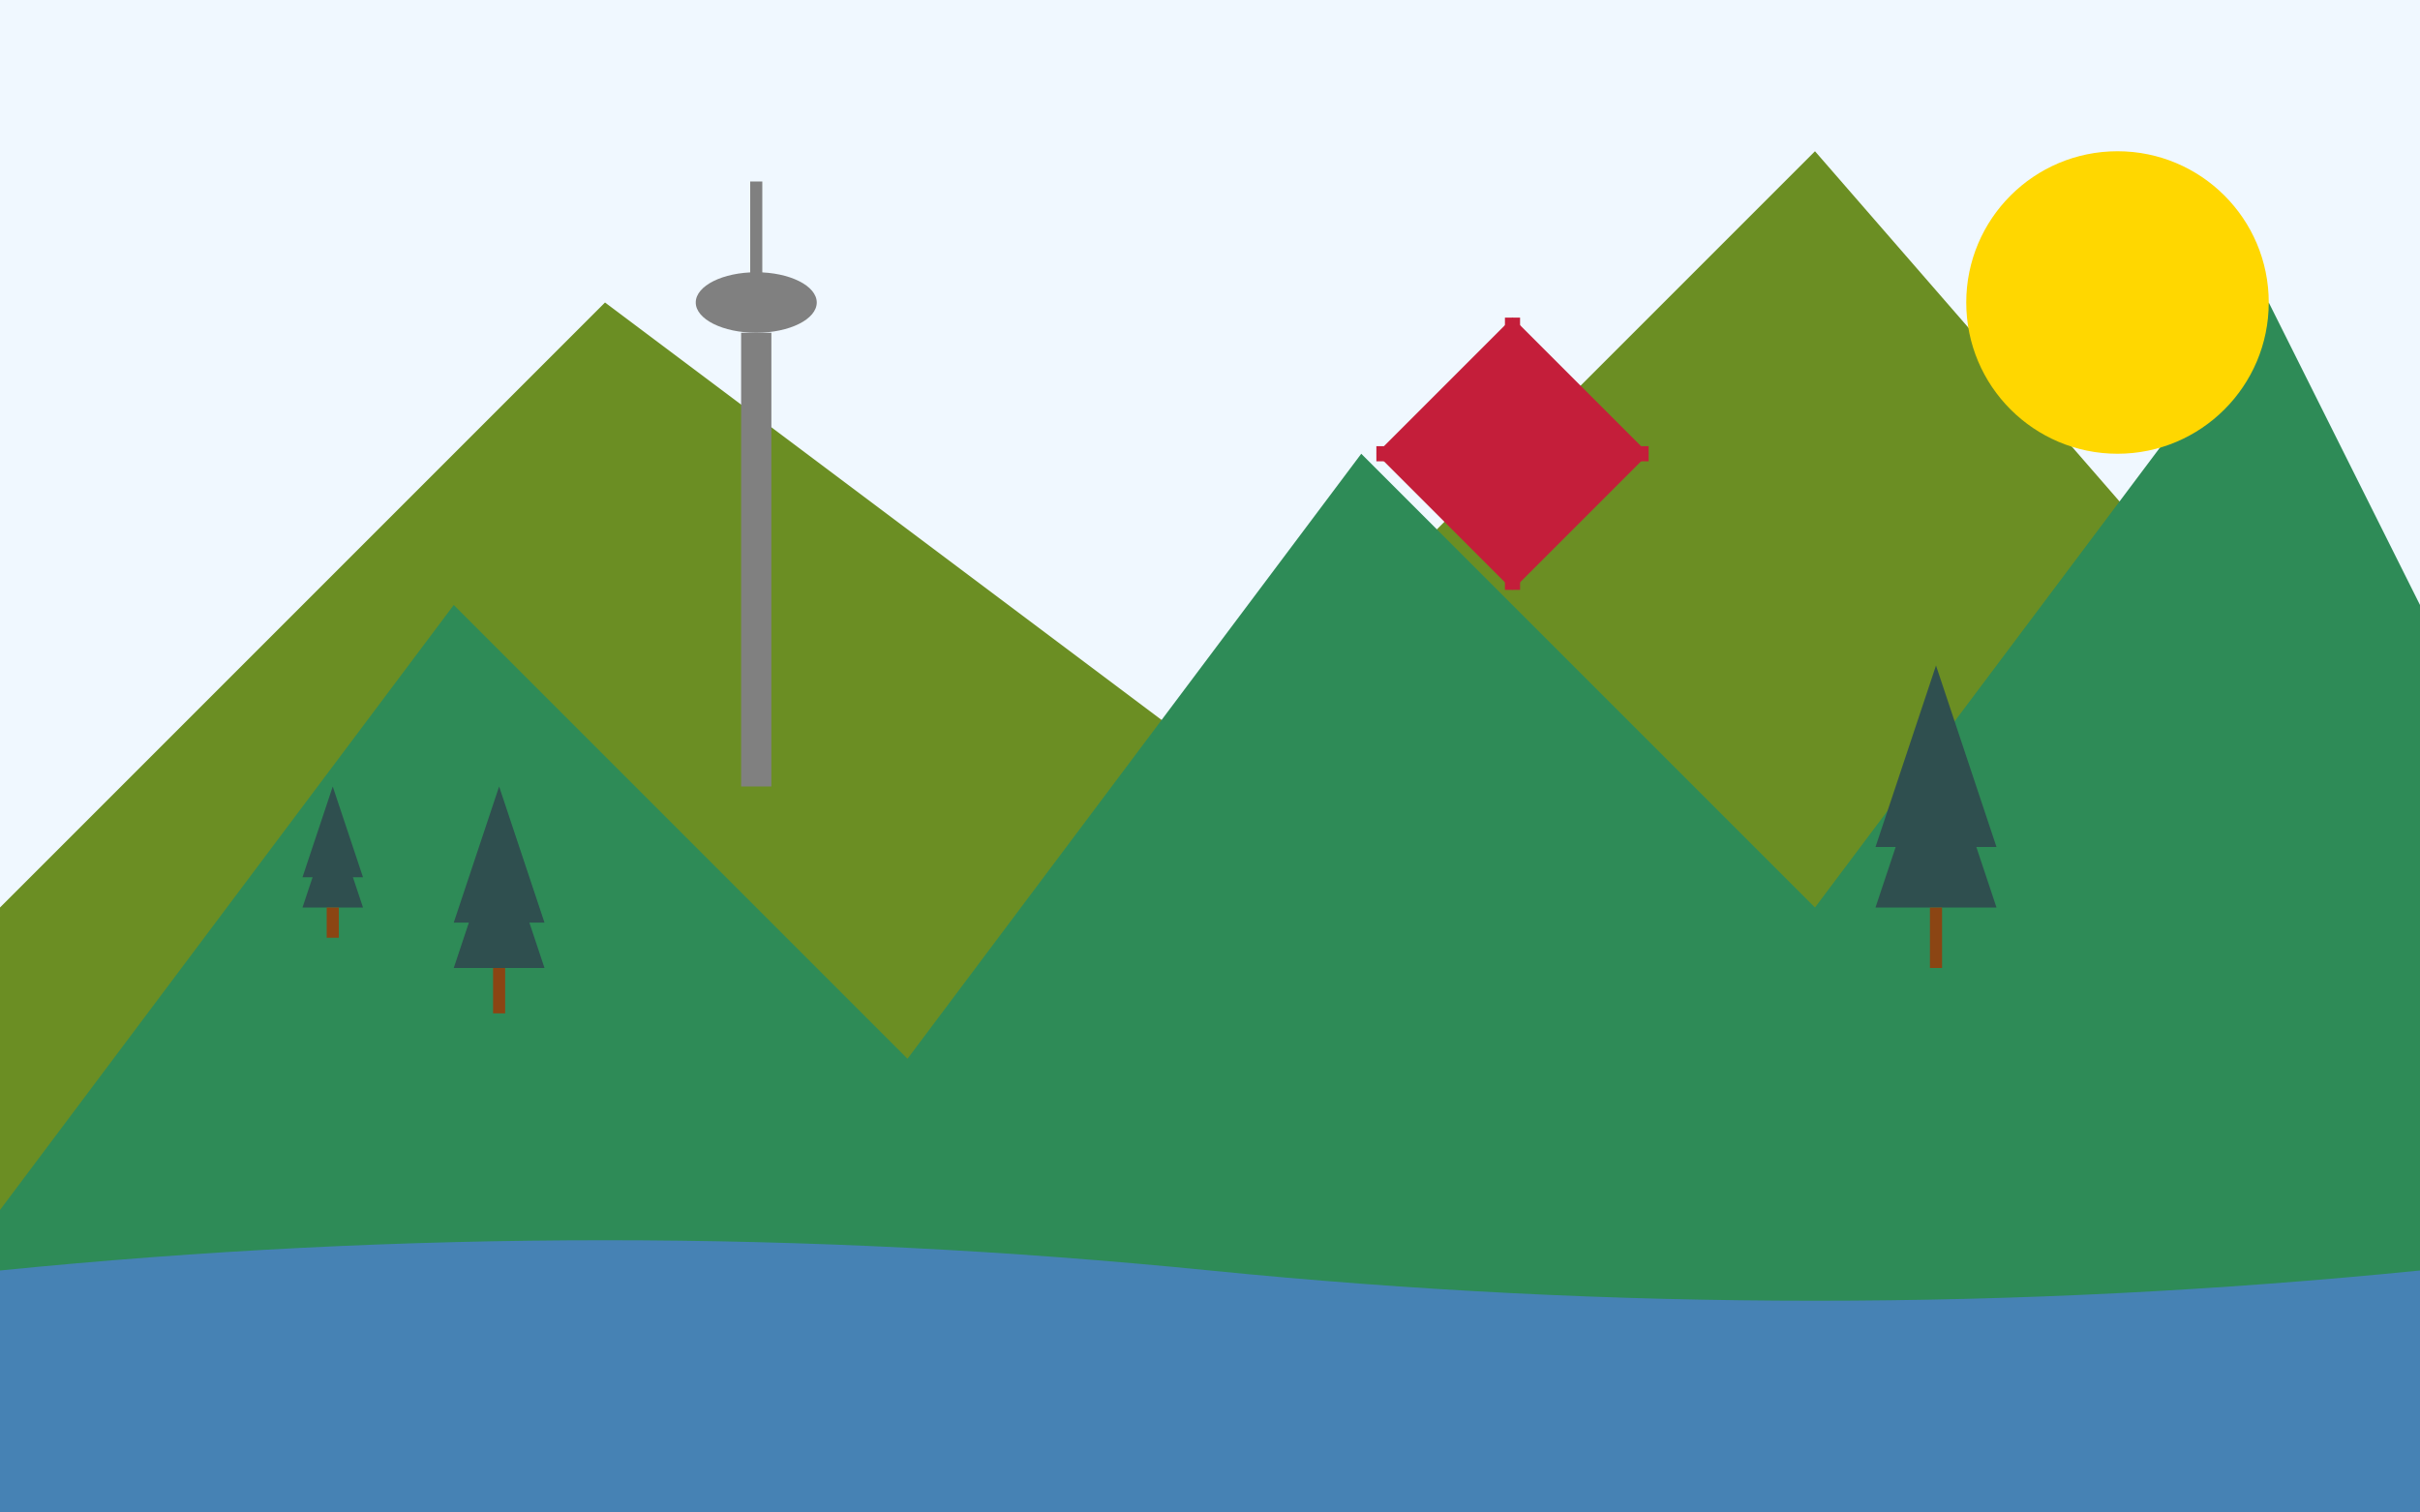 <svg xmlns="http://www.w3.org/2000/svg" width="800" height="500" viewBox="0 0 800 500">
  <!-- Background -->
  <rect width="800" height="500" fill="#f0f8ff"/>
  
  <!-- Mountains -->
  <polygon points="0,300 200,100 400,250 600,50 800,280 800,500 0,500" fill="#6b8e23"/>
  <polygon points="0,400 150,200 300,350 450,150 600,300 750,100 800,200 800,500 0,500" fill="#2e8b57"/>
  
  <!-- Lake -->
  <path d="M0,420 Q200,400 400,420 Q600,440 800,420 L800,500 L0,500 Z" fill="#4682b4"/>
  
  <!-- Trees -->
  <g transform="translate(100,300)">
    <polygon points="0,0 10,-30 20,0" fill="#2f4f4f"/>
    <polygon points="0,-10 10,-40 20,-10" fill="#2f4f4f"/>
    <rect x="8" y="0" width="4" height="10" fill="#8b4513"/>
  </g>
  
  <g transform="translate(150,320)">
    <polygon points="0,0 15,-45 30,0" fill="#2f4f4f"/>
    <polygon points="0,-15 15,-60 30,-15" fill="#2f4f4f"/>
    <rect x="13" y="0" width="4" height="15" fill="#8b4513"/>
  </g>
  
  <g transform="translate(620,300)">
    <polygon points="0,0 20,-60 40,0" fill="#2f4f4f"/>
    <polygon points="0,-20 20,-80 40,-20" fill="#2f4f4f"/>
    <rect x="18" y="0" width="4" height="20" fill="#8b4513"/>
  </g>
  
  <!-- Sun -->
  <circle cx="700" cy="100" r="50" fill="#ffd700"/>
  
  <!-- Maple Leaf (Canadian Symbol) -->
  <g transform="translate(500,150) scale(0.5)">
    <path d="M-90,0 L0,-90 L90,0 L0,90 Z" fill="#c41e3a"/>
    <path d="M0,0 L0,-90 M-90,0 L90,0 M0,0 L0,90" stroke="#c41e3a" stroke-width="10"/>
    <circle cx="0" cy="0" r="20" fill="#c41e3a"/>
  </g>
  
  <!-- CN Tower (Toronto Symbol) -->
  <g transform="translate(250,260)">
    <rect x="-5" y="-150" width="10" height="150" fill="#808080"/>
    <ellipse cx="0" cy="-160" rx="20" ry="10" fill="#808080"/>
    <rect x="-2" y="-200" width="4" height="40" fill="#808080"/>
  </g>
</svg>